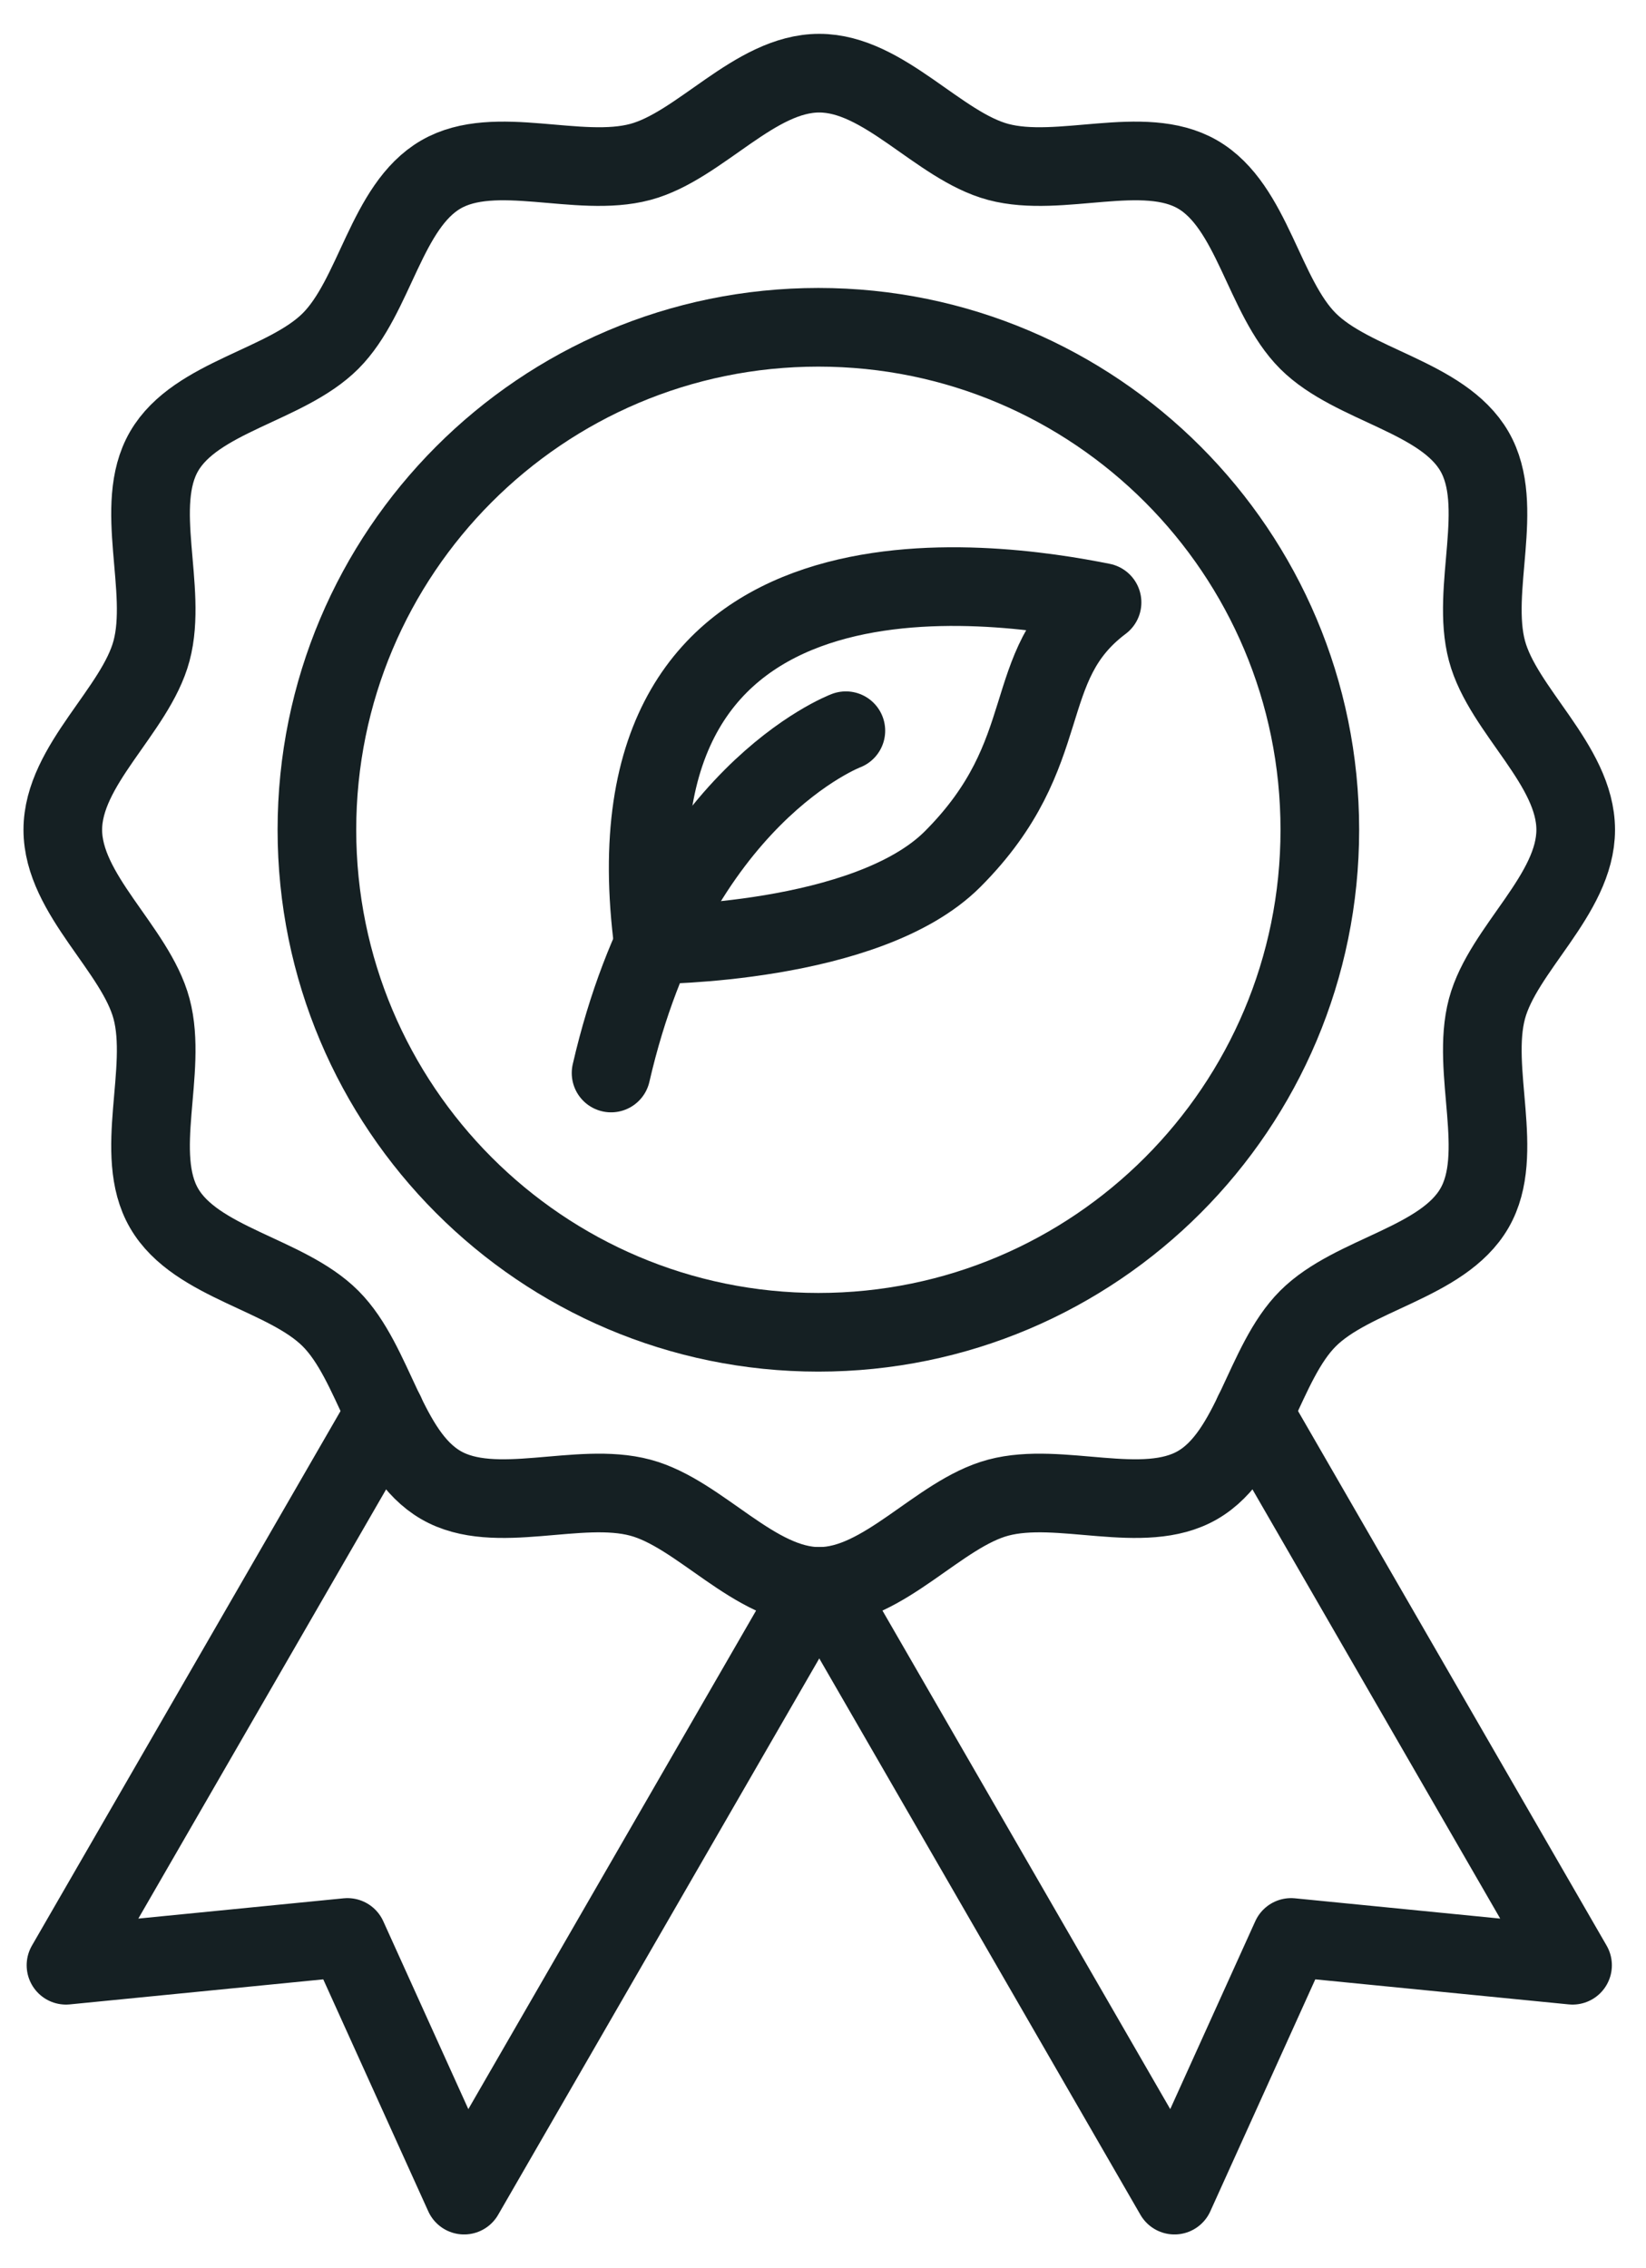 <svg xmlns="http://www.w3.org/2000/svg" fill="none" viewBox="0 0 45 62" height="62" width="45">
<path stroke-linejoin="round" stroke-linecap="round" stroke-width="2.15" stroke="#152023" d="M23.125 19.973C23.125 19.973 18.457 21.727 16.706 29.329"></path>
<path stroke-linejoin="round" stroke-linecap="round" stroke-width="2.15" stroke="#152023" d="M17.867 25.822C17.867 25.822 23.709 25.82 26.044 23.482C28.962 20.559 27.795 18.22 30.129 16.466C27.211 15.881 16.339 14.211 17.867 25.822Z"></path>
<path stroke-linejoin="round" stroke-linecap="round" stroke-width="2.15" stroke="#152023" d="M22.373 36.416C29.945 36.416 36.083 30.266 36.083 22.681C36.083 15.095 29.945 8.946 22.373 8.946C14.802 8.946 8.664 15.095 8.664 22.681C8.664 30.266 14.802 36.416 22.373 36.416Z"></path>
<path stroke-linejoin="round" stroke-linecap="round" stroke-width="2.15" stroke="#152023" d="M43.078 22.681C43.078 24.452 41.089 25.939 40.652 27.573C40.201 29.264 41.167 31.543 40.31 33.023C39.441 34.525 36.976 34.822 35.758 36.041C34.539 37.26 34.242 39.724 32.74 40.593C31.26 41.45 28.981 40.484 27.29 40.936C25.656 41.372 24.169 43.362 22.398 43.362C20.626 43.362 19.14 41.372 17.505 40.936C15.815 40.484 13.535 41.45 12.055 40.593C10.554 39.724 10.256 37.26 9.037 36.041C7.819 34.822 5.354 34.525 4.485 33.023C3.628 31.543 4.595 29.264 4.143 27.573C3.706 25.939 1.717 24.453 1.717 22.681C1.717 20.909 3.706 19.423 4.143 17.789C4.595 16.098 3.628 13.819 4.485 12.338C5.354 10.837 7.819 10.539 9.037 9.321C10.256 8.102 10.554 5.637 12.055 4.768C13.535 3.912 15.815 4.878 17.505 4.426C19.139 3.989 20.626 2 22.398 2C24.169 2 25.655 3.989 27.29 4.426C28.981 4.878 31.26 3.912 32.74 4.768C34.242 5.637 34.539 8.102 35.758 9.321C36.976 10.539 39.441 10.837 40.31 12.338C41.167 13.819 40.201 16.098 40.652 17.789C41.089 19.422 43.078 20.909 43.078 22.681Z"></path>
<path stroke-linejoin="round" stroke-linecap="round" stroke-width="2.15" stroke="#152023" d="M34.274 38.617L42.992 53.717L35.297 52.957L32.109 60L22.501 43.359"></path>
<path stroke-linejoin="round" stroke-linecap="round" stroke-width="2.15" stroke="#152023" d="M10.523 38.617L1.804 53.717L9.499 52.957L12.688 60L22.295 43.359"></path>
</svg>
